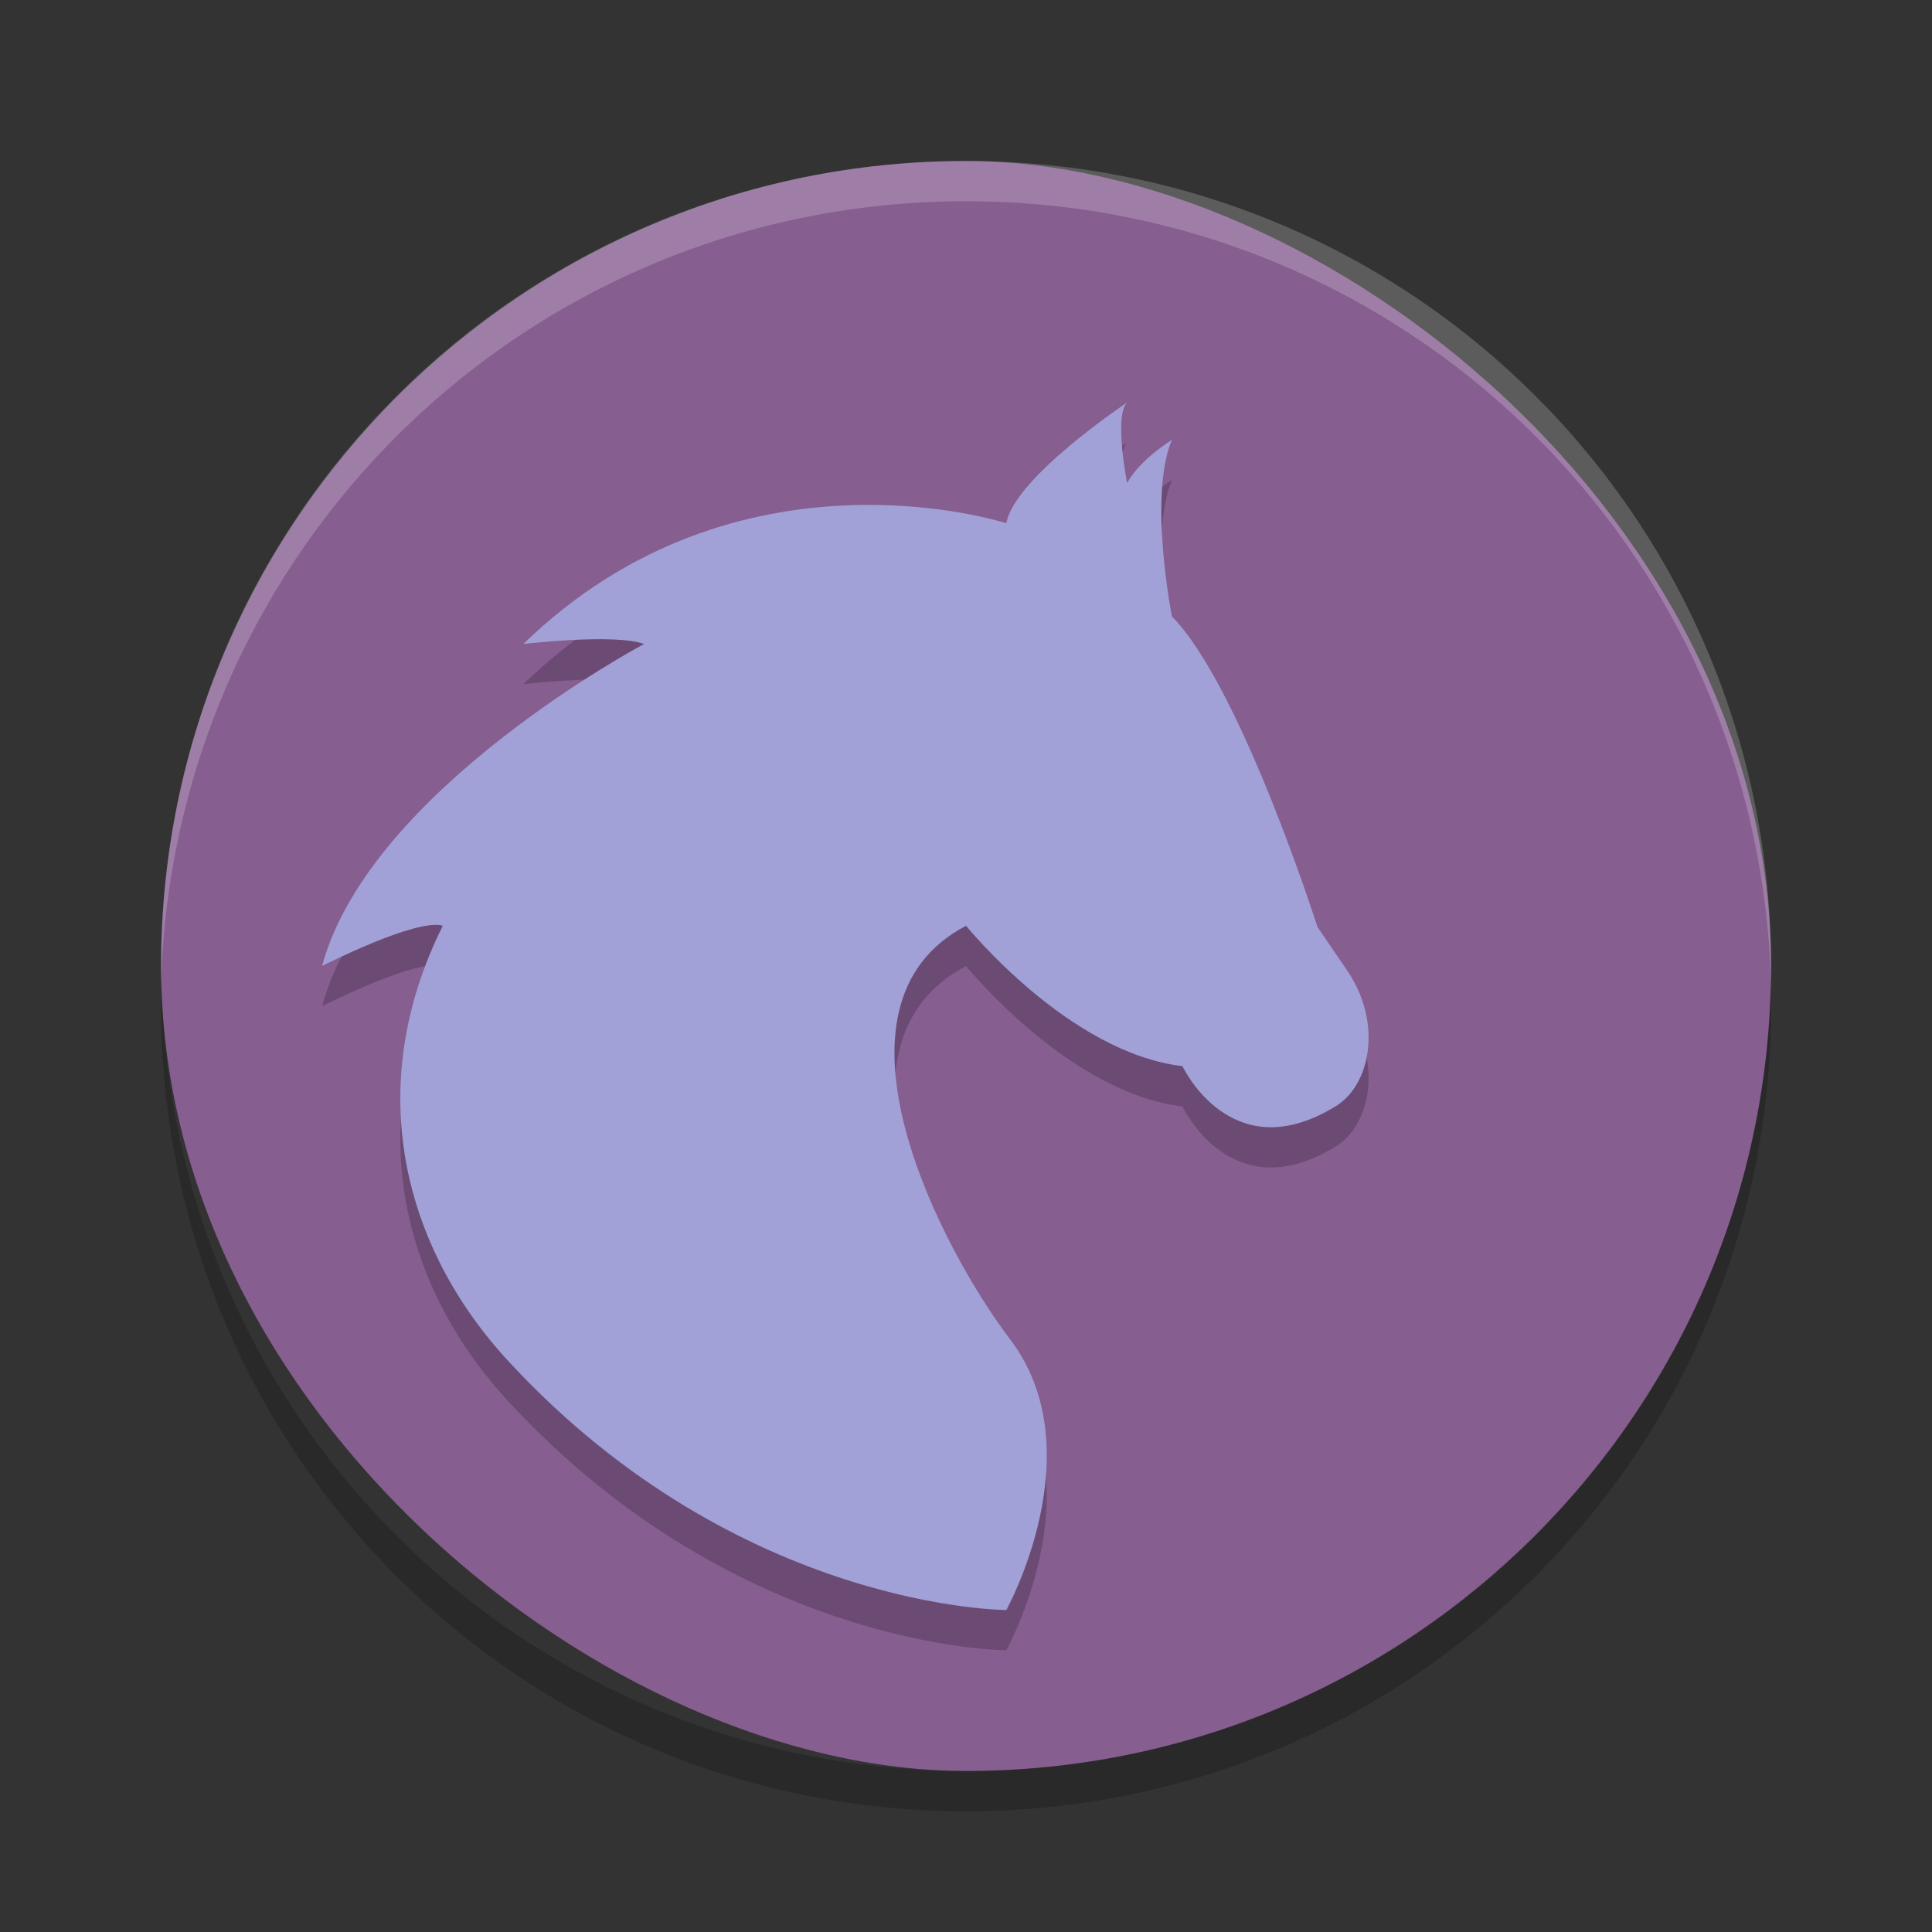 <?xml version="1.0" encoding="UTF-8" standalone="no"?>
<svg xmlns="http://www.w3.org/2000/svg" height="24" width="24" version="1">
 <rect width="100%" height="100%" fill="#333333" stroke="none"/>
 <g transform="translate(1.001 1)">
  <rect transform="matrix(0,-1,-1,0,0,0)" rx="10" ry="10" height="20" width="20" y="-21" x="-21" fill="#865e90"/>
  <path opacity=".2" fill="#fff" d="m11 1c-5.54 0-10 4.46-10 10 0 0.084-0.002 0.166 0 0.25 0.132-5.423 4.544-9.75 10-9.75s9.868 4.327 10 9.75c0.002-0.084 0-0.166 0-0.25 0-5.54-4.46-10-10-10z"/>
  <path opacity=".2" d="m1.006 11.25c-0.002 0.084-0.006 0.166-0.006 0.25 0 5.54 4.46 10 10 10s10-4.46 10-10c0-0.084-0.004-0.167-0.006-0.25-0.132 5.423-4.538 9.75-9.994 9.75s-9.862-4.327-9.994-9.75z"/>
  <path opacity=".2" d="m4.5 11c-0.329-0.098-1.5 0.5-1.5 0.5 0.592-2.193 4-4 4-4-0.361-0.134-1.5 0-1.5 0 2.664-2.591 6-1.5 6-1.5 0.098-0.566 1.5-1.5 1.5-1.5-0.165 0.165 0 1 0 1 0.165-0.299 0.557-0.535 0.557-0.535-0.296 0.697 0 2.193 0 2.193 0.855 0.865 1.808 3.857 1.808 3.857l0.363 0.532c0.46 0.666 0.291 1.464-0.165 1.712-1.279 0.765-1.875-0.515-1.875-0.515-1.414-0.166-2.688-1.744-2.688-1.744-1.906 0.997-0.28 4.052 0.543 5.132 1.058 1.385-0.043 3.368-0.043 3.368s-3.316 0-6.168-3.072c-1.332-1.428-1.832-3.428-0.832-5.428z"/>
  <path fill="#a1a1d7" d="m4.5 10.5c-0.329-0.098-1.5 0.5-1.5 0.5 0.592-2.193 4-4 4-4-0.361-0.134-1.5 0-1.5 0 2.664-2.591 6-1.5 6-1.5 0.098-0.566 1.5-1.5 1.5-1.5-0.165 0.165 0 1 0 1 0.165-0.299 0.557-0.535 0.557-0.535-0.296 0.697 0 2.193 0 2.193 0.855 0.865 1.808 3.857 1.808 3.857l0.363 0.532c0.46 0.666 0.291 1.464-0.165 1.712-1.279 0.765-1.875-0.515-1.875-0.515-1.414-0.166-2.688-1.744-2.688-1.744-1.906 0.997-0.28 4.052 0.543 5.132 1.058 1.385-0.043 3.368-0.043 3.368s-3.316 0-6.168-3.072c-1.332-1.428-1.832-3.428-0.832-5.428z"/>
 </g>
</svg>
